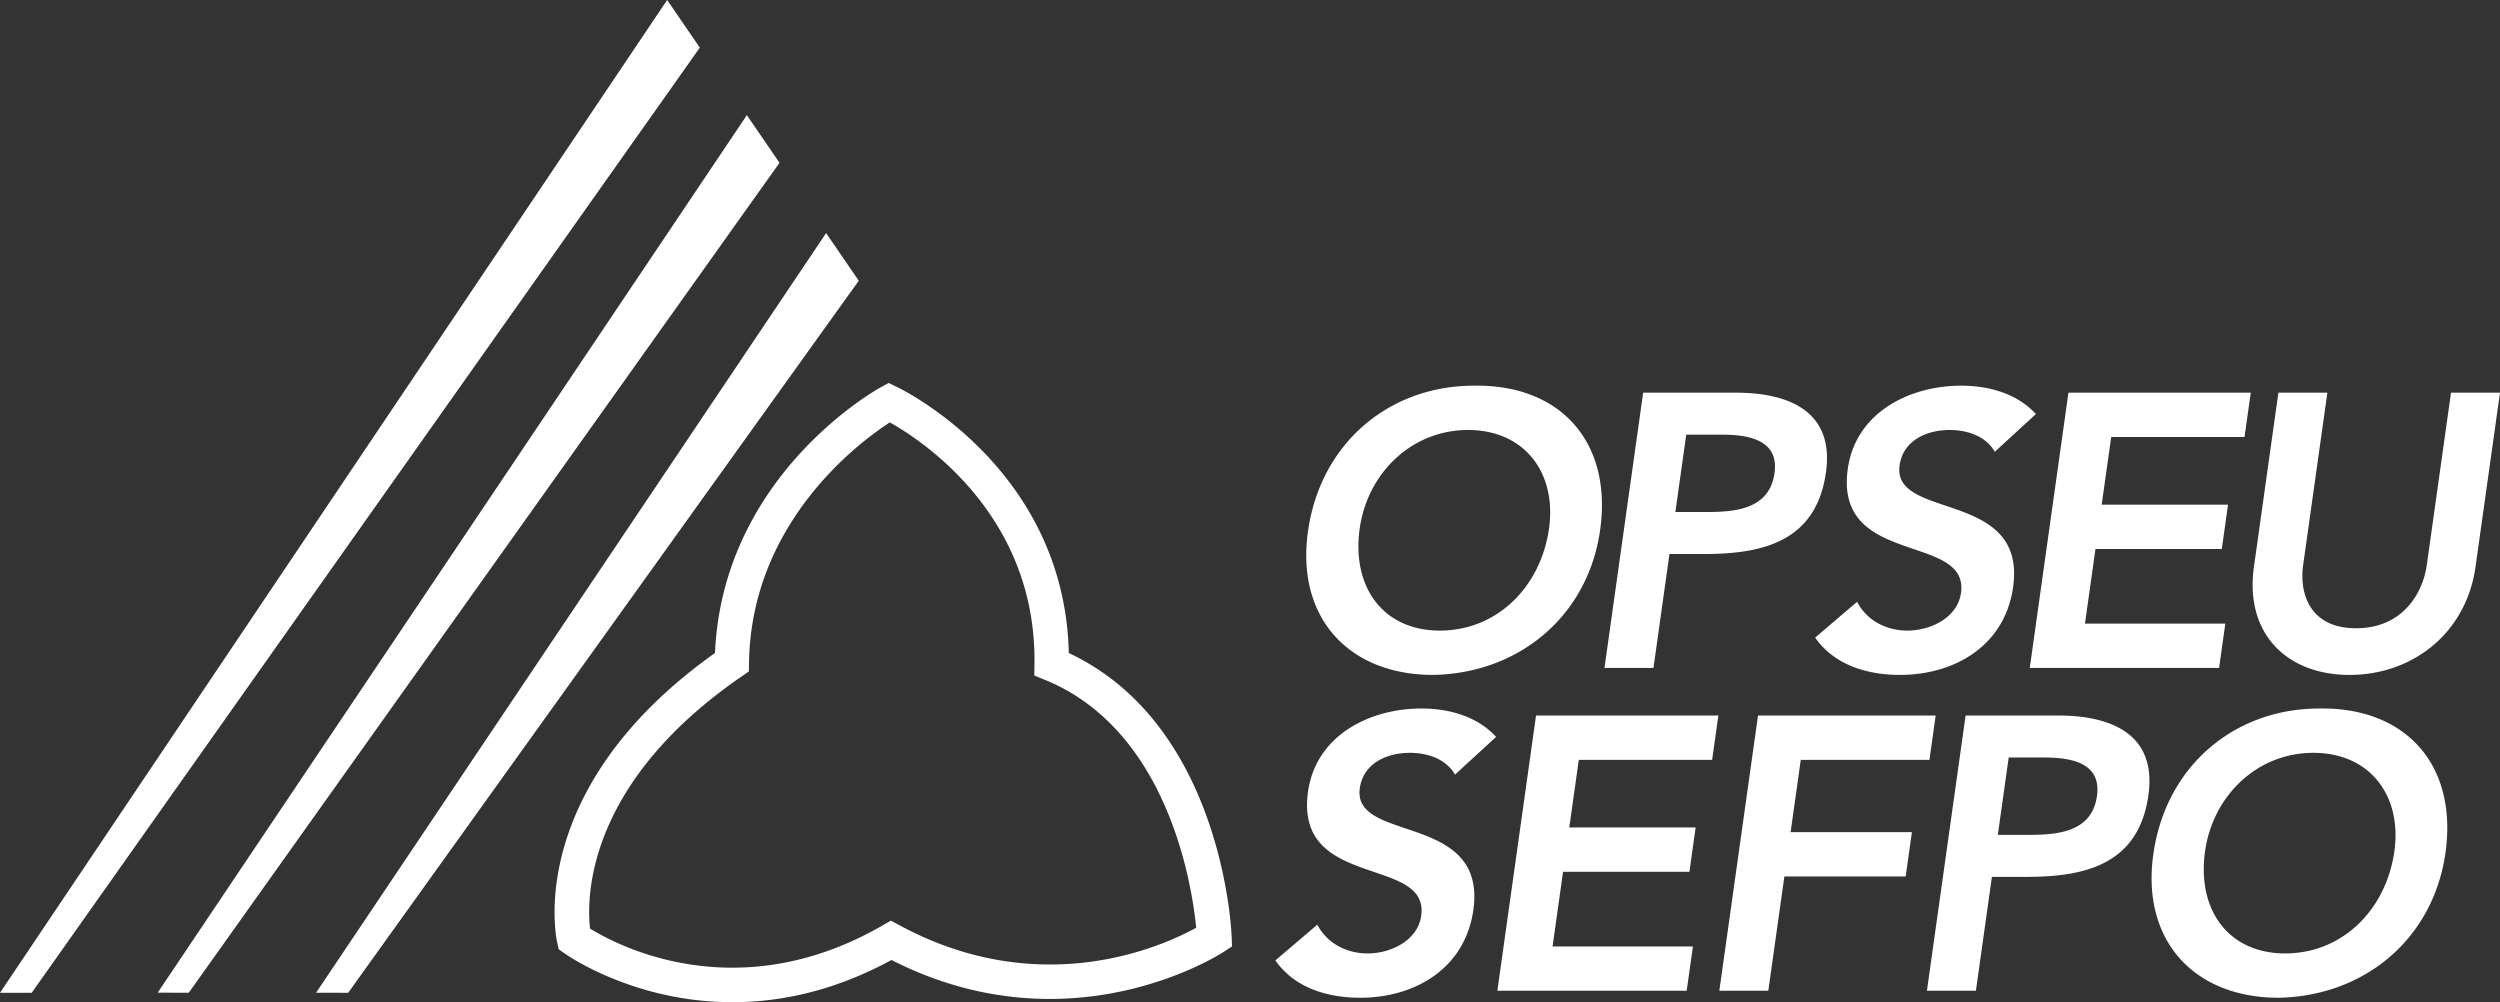 <?xml version="1.0" encoding="UTF-8"?>
<svg xmlns="http://www.w3.org/2000/svg" height="263.44" width="657.16">
  <rect width="100%" height="100%" fill="#333333" stroke="none"/>
  <g fill="#fff">
    <path d="M378.477 165.76c15.023 0 26.544-11.445 28.711-26.876 2.024-14.41-6.276-25.853-21.301-25.853-14.919 0-26.439 11.442-28.464 25.853-2.17 15.43 6.136 26.876 21.054 26.876zm8.946-64.377c22.641-.412 36.457 14.713 33.197 37.91-3.172 22.583-21.241 37.708-43.881 38.115-22.279 0-36.094-15.121-32.92-37.707 3.26-23.196 21.326-38.318 43.604-38.318M448.16 134.592c7.357 0 16.92-.41 18.297-10.219 1.25-8.892-7.057-10.118-14.008-10.118h-9.196l-2.86 20.337zm-16.232-31.373h24.323c13.998 0 25.98 4.905 23.729 20.95-2.56 18.19-16.613 21.457-31.941 21.457h-9.196l-4.207 29.945h-12.877l10.169-72.352M524.367 118.753c-2.216-3.885-6.864-5.722-11.875-5.722-5.924 0-12.221 2.657-13.157 9.3-2.038 14.509 33.462 6.232 29.841 31.984-2.184 15.533-15.51 23.093-29.713 23.093-8.99 0-17.395-2.754-22.328-9.807l11.026-9.404c2.495 4.804 7.526 7.563 13.247 7.563 5.925 0 13.13-3.268 14.063-9.913 2.228-15.84-33.387-6.744-29.754-32.599 2.096-14.92 16.358-21.865 29.748-21.865 7.558 0 14.818 2.142 19.695 7.456l-10.793 9.914M543.717 103.219h47.928l-1.64 11.649H554.96l-2.5 17.782h33.209l-1.636 11.653h-33.21l-2.76 19.617h36.893l-1.639 11.65h-49.764l10.165-72.351M650.725 148.999c-2.457 17.474-16.566 28.41-33.118 28.41-16.555 0-27.591-10.936-25.128-28.41l6.428-45.78h12.877l-6.376 45.372c-1.005 7.154 1.556 16.556 13.923 16.556 12.364 0 17.57-9.402 18.576-16.556l6.376-45.372h12.873l-6.43 45.78M382.475 203.616c-2.214-3.883-6.858-5.725-11.866-5.725-5.926 0-12.229 2.656-13.164 9.298-2.036 14.514 33.462 6.235 29.846 31.991-2.186 15.53-15.511 23.09-29.716 23.09-8.992 0-17.392-2.758-22.33-9.809l11.031-9.402c2.49 4.802 7.52 7.562 13.244 7.562 5.93 0 13.13-3.27 14.064-9.913 2.227-15.839-33.388-6.741-29.753-32.597 2.094-14.92 16.356-21.87 29.745-21.87 7.56 0 14.82 2.148 19.693 7.46l-10.794 9.915M403.77 188.083h47.927l-1.64 11.65h-35.049l-2.5 17.778h33.213l-1.637 11.652h-33.213l-2.758 19.62h36.892l-1.637 11.648H393.6l10.17-72.348M462.119 188.083h46.698l-1.636 11.65h-33.826l-2.667 19.005h31.883l-1.638 11.65h-31.885l-4.224 30.043h-12.875l10.17-72.348M532.921 219.454c7.356 0 16.92-.409 18.295-10.218 1.25-8.89-7.06-10.119-14.007-10.119h-9.194l-2.86 20.337zm-16.233-31.371h24.317c14.004 0 25.988 4.904 23.73 20.95-2.555 18.188-16.604 21.458-31.934 21.458h-9.198l-4.207 29.94h-12.875l10.167-72.348M600.684 250.621c15.023 0 26.544-11.44 28.713-26.874 2.026-14.41-6.278-25.856-21.302-25.856-14.919 0-26.44 11.446-28.464 25.856-2.171 15.433 6.136 26.874 21.053 26.874zm8.945-64.38c22.643-.408 36.458 14.716 33.2 37.914-3.176 22.585-21.241 37.708-43.884 38.116-22.274 0-36.093-15.124-32.917-37.708 3.259-23.196 21.324-38.321 43.601-38.321M154.868 239.737c0-11.528 4.493-37.429 40.052-61.906l1.935-1.334.037-2.347c.577-36.963 29.136-58.013 37.012-63.12 8.384 4.703 38.025 24.049 38.025 62.435 0 .331 0 .665-.005.998l-.041 3.1 2.868 1.179c32.49 13.315 38.624 54.296 39.686 65.129-8.489 4.688-40.637 19.536-78.006-.66l-2.239-1.21-2.204 1.268c-38.205 22.03-69.785 5.22-76.884.82a37.476 37.476 0 01-.236-4.352zm76.67-137.942c-1.727.948-41.535 23.44-43.594 69.854-37.043 26.314-42.168 54.671-42.168 68.177 0 4.662.601 7.553.697 7.982l.382 1.704 1.422 1.013c1.607 1.146 39.343 27.264 86.056 1.817 46.596 23.736 85.694-1.069 87.36-2.158l2.163-1.408-.099-2.583c-.089-2.316-2.706-55.728-42.813-74.538-1.06-48.26-43.413-69.099-45.255-69.979l-2.106-1.004-2.046 1.123M204.907 42.796l-8.586-12.525-154.87 230.666 8.165.022 155.29-218.163M225.737 73.792l-8.584-12.525L83.088 260.95l8.436.016L225.737 73.792M183.956 12.523L175.371-.004 0 260.966l8.327.011L183.956 12.523"></path>
  </g>
</svg>
